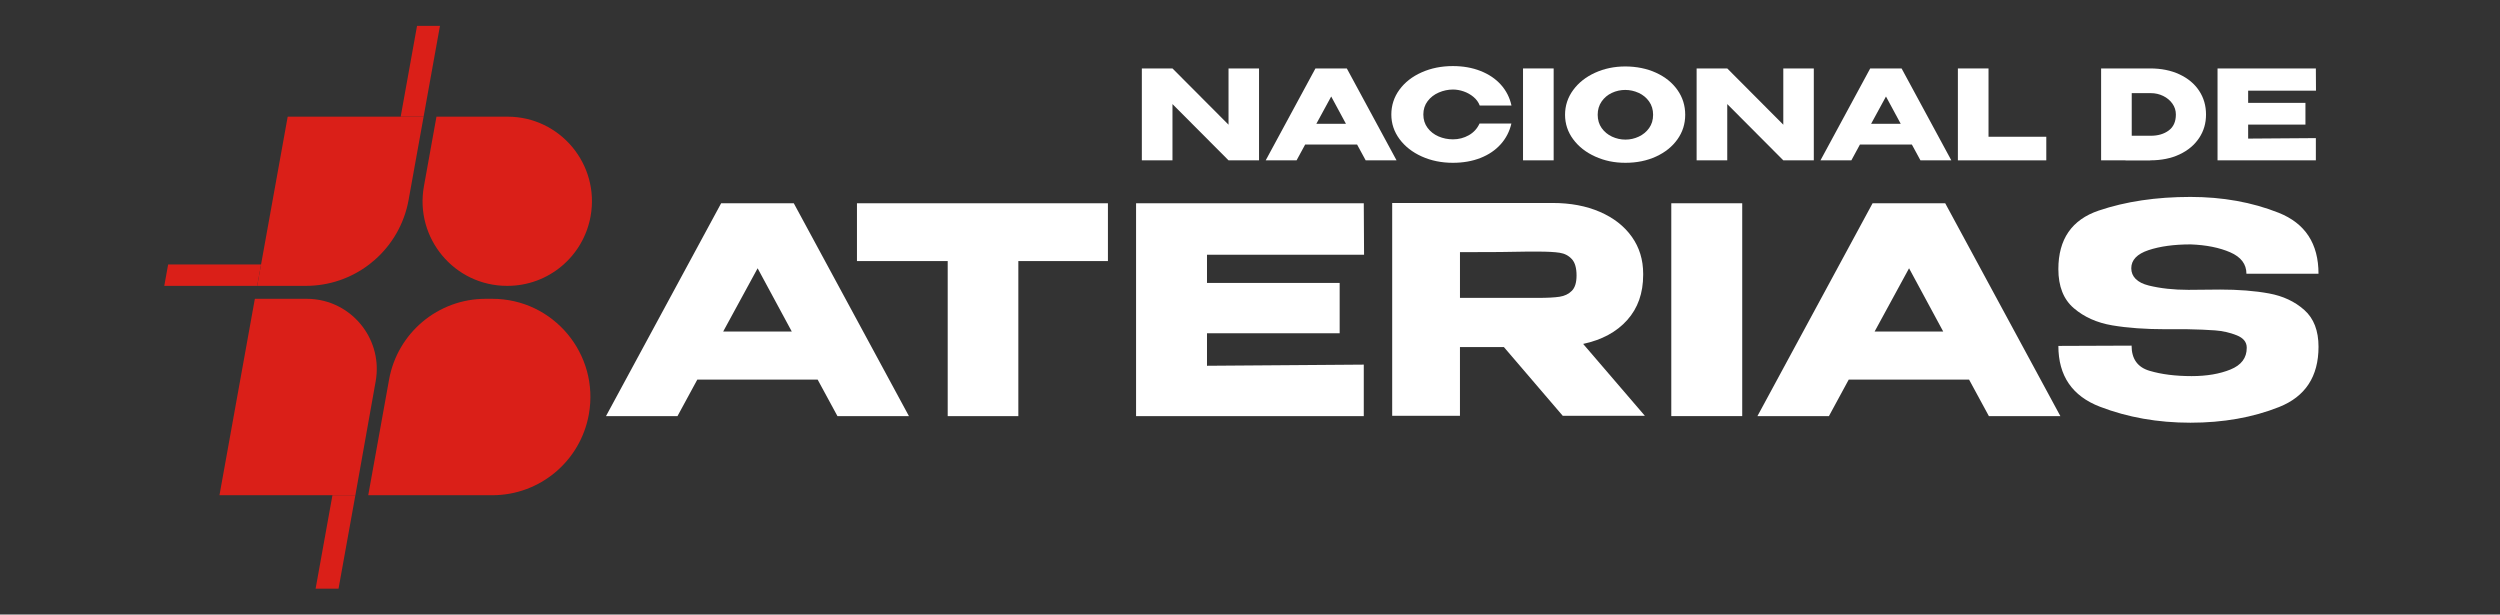 <svg width="358" height="88" viewBox="0 0 358 88" fill="none" xmlns="http://www.w3.org/2000/svg">
<rect x="0" y="0" width="358" height="88" fill="#333333" stroke="none"/>
<path d="M175.925 17.857V9.8H180.293V22.96H175.925L167.898 14.903V22.96H163.512V9.8H167.898L175.925 17.857ZM167.898 22.96H163.512V9.8L167.898 22.96Z" fill="white"/>
<path d="M199.985 22.96H195.563L194.337 20.701H186.897L185.671 22.96H181.249L188.371 9.8H192.864L199.985 22.96ZM190.628 13.818L188.498 17.732H192.741L190.628 13.818Z" fill="white"/>
<path d="M200.402 12.84C201.178 11.784 202.236 10.958 203.58 10.36C204.924 9.762 206.413 9.462 208.047 9.462C209.514 9.462 210.84 9.697 212.023 10.166C213.207 10.635 214.179 11.293 214.936 12.139C215.694 12.988 216.198 13.981 216.445 15.117H211.901C211.722 14.644 211.424 14.231 211.005 13.881C210.583 13.53 210.113 13.267 209.594 13.088C209.072 12.909 208.564 12.822 208.067 12.822C207.369 12.822 206.692 12.965 206.034 13.249C205.377 13.532 204.844 13.945 204.436 14.486C204.028 15.026 203.823 15.662 203.823 16.397C203.823 17.131 204.024 17.77 204.427 18.308C204.829 18.848 205.355 19.257 205.999 19.536C206.643 19.815 207.334 19.953 208.067 19.953C208.885 19.953 209.638 19.757 210.332 19.366C211.025 18.975 211.535 18.417 211.867 17.694H216.43C216.169 18.821 215.661 19.808 214.903 20.654C214.145 21.503 213.18 22.157 212.008 22.619C210.835 23.081 209.516 23.313 208.047 23.313C206.424 23.313 204.942 23.012 203.598 22.407C202.254 21.802 201.193 20.971 200.411 19.918C199.631 18.861 199.239 17.689 199.239 16.397C199.239 15.104 199.626 13.894 200.402 12.84Z" fill="white"/>
<path d="M222.483 22.96H218.097V9.8H222.483V22.96Z" fill="white"/>
<path d="M237.14 10.414C238.449 11.012 239.472 11.836 240.212 12.885C240.952 13.934 241.322 15.117 241.322 16.433C241.322 17.747 240.952 18.911 240.212 19.953C239.472 20.996 238.451 21.817 237.149 22.416C235.848 23.014 234.386 23.313 232.763 23.313C231.14 23.313 229.756 23.014 228.43 22.416C227.104 21.817 226.054 20.994 225.278 19.944C224.503 18.895 224.115 17.725 224.115 16.433C224.115 15.14 224.503 13.948 225.278 12.894C226.054 11.838 227.102 11.012 228.421 10.414C229.741 9.815 231.183 9.516 232.745 9.516C234.308 9.516 235.832 9.815 237.14 10.414ZM234.673 19.565C235.282 19.281 235.776 18.87 236.155 18.337C236.534 17.803 236.724 17.169 236.724 16.435C236.724 15.7 236.532 15.062 236.146 14.524C235.761 13.983 235.261 13.575 234.646 13.296C234.031 13.017 233.391 12.878 232.73 12.878C232.068 12.878 231.414 13.021 230.813 13.305C230.209 13.588 229.721 14.001 229.348 14.541C228.976 15.082 228.789 15.714 228.789 16.435C228.789 17.156 228.978 17.803 229.357 18.337C229.736 18.87 230.231 19.279 230.839 19.565C231.448 19.848 232.092 19.991 232.765 19.991C233.438 19.991 234.065 19.848 234.673 19.565Z" fill="white"/>
<path d="M255.368 17.857V9.8H259.737V22.96H255.368L247.342 14.903V22.96H242.956V9.8H247.342L255.368 17.857ZM247.342 22.96H242.956V9.8L247.342 22.96Z" fill="white"/>
<path d="M279.429 22.96H275.007L273.781 20.701H266.341L265.115 22.96H260.693L267.814 9.8H272.307L279.429 22.96ZM270.072 13.818L267.941 17.732H272.185L270.072 13.818Z" fill="white"/>
<path d="M284.756 9.8V19.583H293.029V22.963H280.369V9.802H284.756V9.8Z" fill="white"/>
<path d="M314.915 19.759C314.257 20.755 313.325 21.538 312.117 22.108C310.909 22.677 309.507 22.96 307.909 22.96V22.978H304.376V22.96H300.879V9.8H307.894C309.492 9.8 310.898 10.083 312.111 10.652C313.323 11.222 314.259 12.003 314.917 13.001C315.574 13.997 315.902 15.129 315.902 16.399C315.902 17.669 315.574 18.765 314.917 19.761L314.915 19.759ZM307.998 19.44C309.028 19.44 309.884 19.187 310.564 18.683C311.244 18.178 311.585 17.417 311.585 16.397C311.585 15.827 311.42 15.309 311.088 14.841C310.755 14.372 310.314 14.006 309.766 13.738C309.215 13.47 308.627 13.338 307.998 13.338H305.264V19.44H307.998Z" fill="white"/>
<path d="M330.14 17.839H321.935V19.848L331.631 19.777V22.96H317.551V9.8H331.631L331.649 12.983H321.935V14.727H330.14V17.839Z" fill="white"/>
<path d="M130.162 59.586H119.922L117.085 54.355H99.856L97.018 59.586H86.779L103.268 29.107H113.67L130.159 59.586H130.162ZM108.492 38.416L103.558 47.478H113.385L108.492 38.416Z" fill="white"/>
<path d="M158.655 29.107V37.385H145.826V59.586H135.711V37.385H122.717V29.107H158.655ZM122.717 37.345V29.107H158.655L122.717 37.345Z" fill="white"/>
<path d="M191.839 47.724H172.842V52.379L195.293 52.214V59.586H162.685V29.107H195.293L195.334 36.479H172.842V40.515H191.839V47.724Z" fill="white"/>
<path d="M223.787 59.545L215.358 49.702H209.066V59.545H199.361V29.067H222.347C224.897 29.067 227.151 29.493 229.112 30.343C231.071 31.194 232.594 32.382 233.677 33.907C234.76 35.431 235.302 37.195 235.302 39.2V39.365C235.302 41.975 234.542 44.13 233.019 45.831C231.497 47.534 229.393 48.673 226.707 49.249L235.547 59.545H223.787ZM225.082 37.099C224.63 36.606 224.048 36.302 223.335 36.193C222.622 36.083 221.581 36.028 220.21 36.028H218.73C216.702 36.083 213.481 36.11 209.068 36.11V42.658H220.212C221.583 42.658 222.624 42.602 223.337 42.493C224.05 42.384 224.632 42.102 225.084 41.649C225.537 41.196 225.762 40.461 225.762 39.446C225.762 38.374 225.537 37.593 225.084 37.097L225.082 37.099Z" fill="white"/>
<path d="M249.486 59.586H239.329V29.107H249.486V59.586Z" fill="white"/>
<path d="M295.046 59.586H284.807L281.97 54.355H264.74L261.903 59.586H251.664L268.153 29.107H278.555L295.044 59.586H295.046ZM273.377 38.416L268.443 47.478H278.27L273.377 38.416Z" fill="white"/>
<path d="M317.868 41.464C320.554 41.464 322.905 41.649 324.92 42.02C326.935 42.39 328.62 43.181 329.977 44.389C331.335 45.596 332.012 47.353 332.012 49.66C332.012 53.917 330.127 56.792 326.358 58.288C322.589 59.784 318.36 60.532 313.673 60.532C308.986 60.532 304.695 59.771 300.721 58.246C296.747 56.721 294.759 53.819 294.759 49.535L305.243 49.494C305.243 51.39 306.099 52.591 307.813 53.098C309.527 53.607 311.536 53.859 313.838 53.859C316.002 53.859 317.861 53.544 319.41 52.912C320.959 52.281 321.733 51.251 321.733 49.822V49.782C321.733 48.985 321.253 48.396 320.293 48.012C319.332 47.628 318.305 47.394 317.208 47.311C316.111 47.228 314.796 47.175 313.261 47.146H310.176C307.216 47.146 304.646 46.96 302.466 46.59C300.286 46.219 298.457 45.402 296.977 44.139C295.497 42.875 294.757 41.008 294.757 38.537C294.757 34.253 296.682 31.46 300.534 30.156C304.385 28.852 308.765 28.2 313.671 28.2C318.276 28.2 322.484 28.955 326.295 30.466C330.104 31.978 332.01 34.887 332.01 39.198H321.688C321.688 37.825 320.912 36.802 319.366 36.13C317.817 35.458 315.933 35.081 313.711 34.998C311.326 34.998 309.311 35.273 307.666 35.822C306.021 36.371 305.199 37.238 305.199 38.416C305.199 39.595 306.035 40.475 307.706 40.888C309.378 41.299 311.27 41.506 313.381 41.506L317.863 41.466L317.868 41.464Z" fill="white"/>
<path d="M50.889 70.916L48.478 84.297H45.195L47.606 70.916H50.889Z" fill="#DA1F18"/>
<path d="M63.003 3.703L60.661 16.707H57.378L59.72 3.703H63.003Z" fill="#DA1F18"/>
<path d="M37.383 37.876L36.832 40.932H23.526L24.076 37.876H37.383Z" fill="#DA1F18"/>
<path d="M62.5 16.707H72.672C80.21 16.707 85.912 23.541 84.572 30.973C83.534 36.74 78.521 40.935 72.672 40.935H72.605C65.067 40.935 59.366 34.101 60.706 26.669L62.502 16.707H62.5Z" fill="#DA1F18"/>
<path d="M69.529 42.79H70.504C79.256 42.79 85.874 50.724 84.32 59.351C83.115 66.046 77.295 70.916 70.504 70.916H52.731L55.715 54.355C56.921 47.659 62.74 42.79 69.532 42.79H69.529Z" fill="#DA1F18"/>
<path d="M53.796 54.6L50.894 70.887L50.889 70.916H31.427L36.495 42.79H43.924C47.245 42.79 50.136 44.389 51.95 46.813C53.546 48.945 54.309 51.718 53.796 54.6Z" fill="#DA1F18"/>
<path d="M60.661 16.707L58.512 28.627C57.895 32.054 56.141 35.032 53.684 37.197C53.417 37.434 53.143 37.66 52.86 37.876C50.332 39.805 47.183 40.935 43.811 40.935H36.832L37.383 37.876L41.198 16.707H60.661Z" fill="#DA1F18"/>
</svg>

